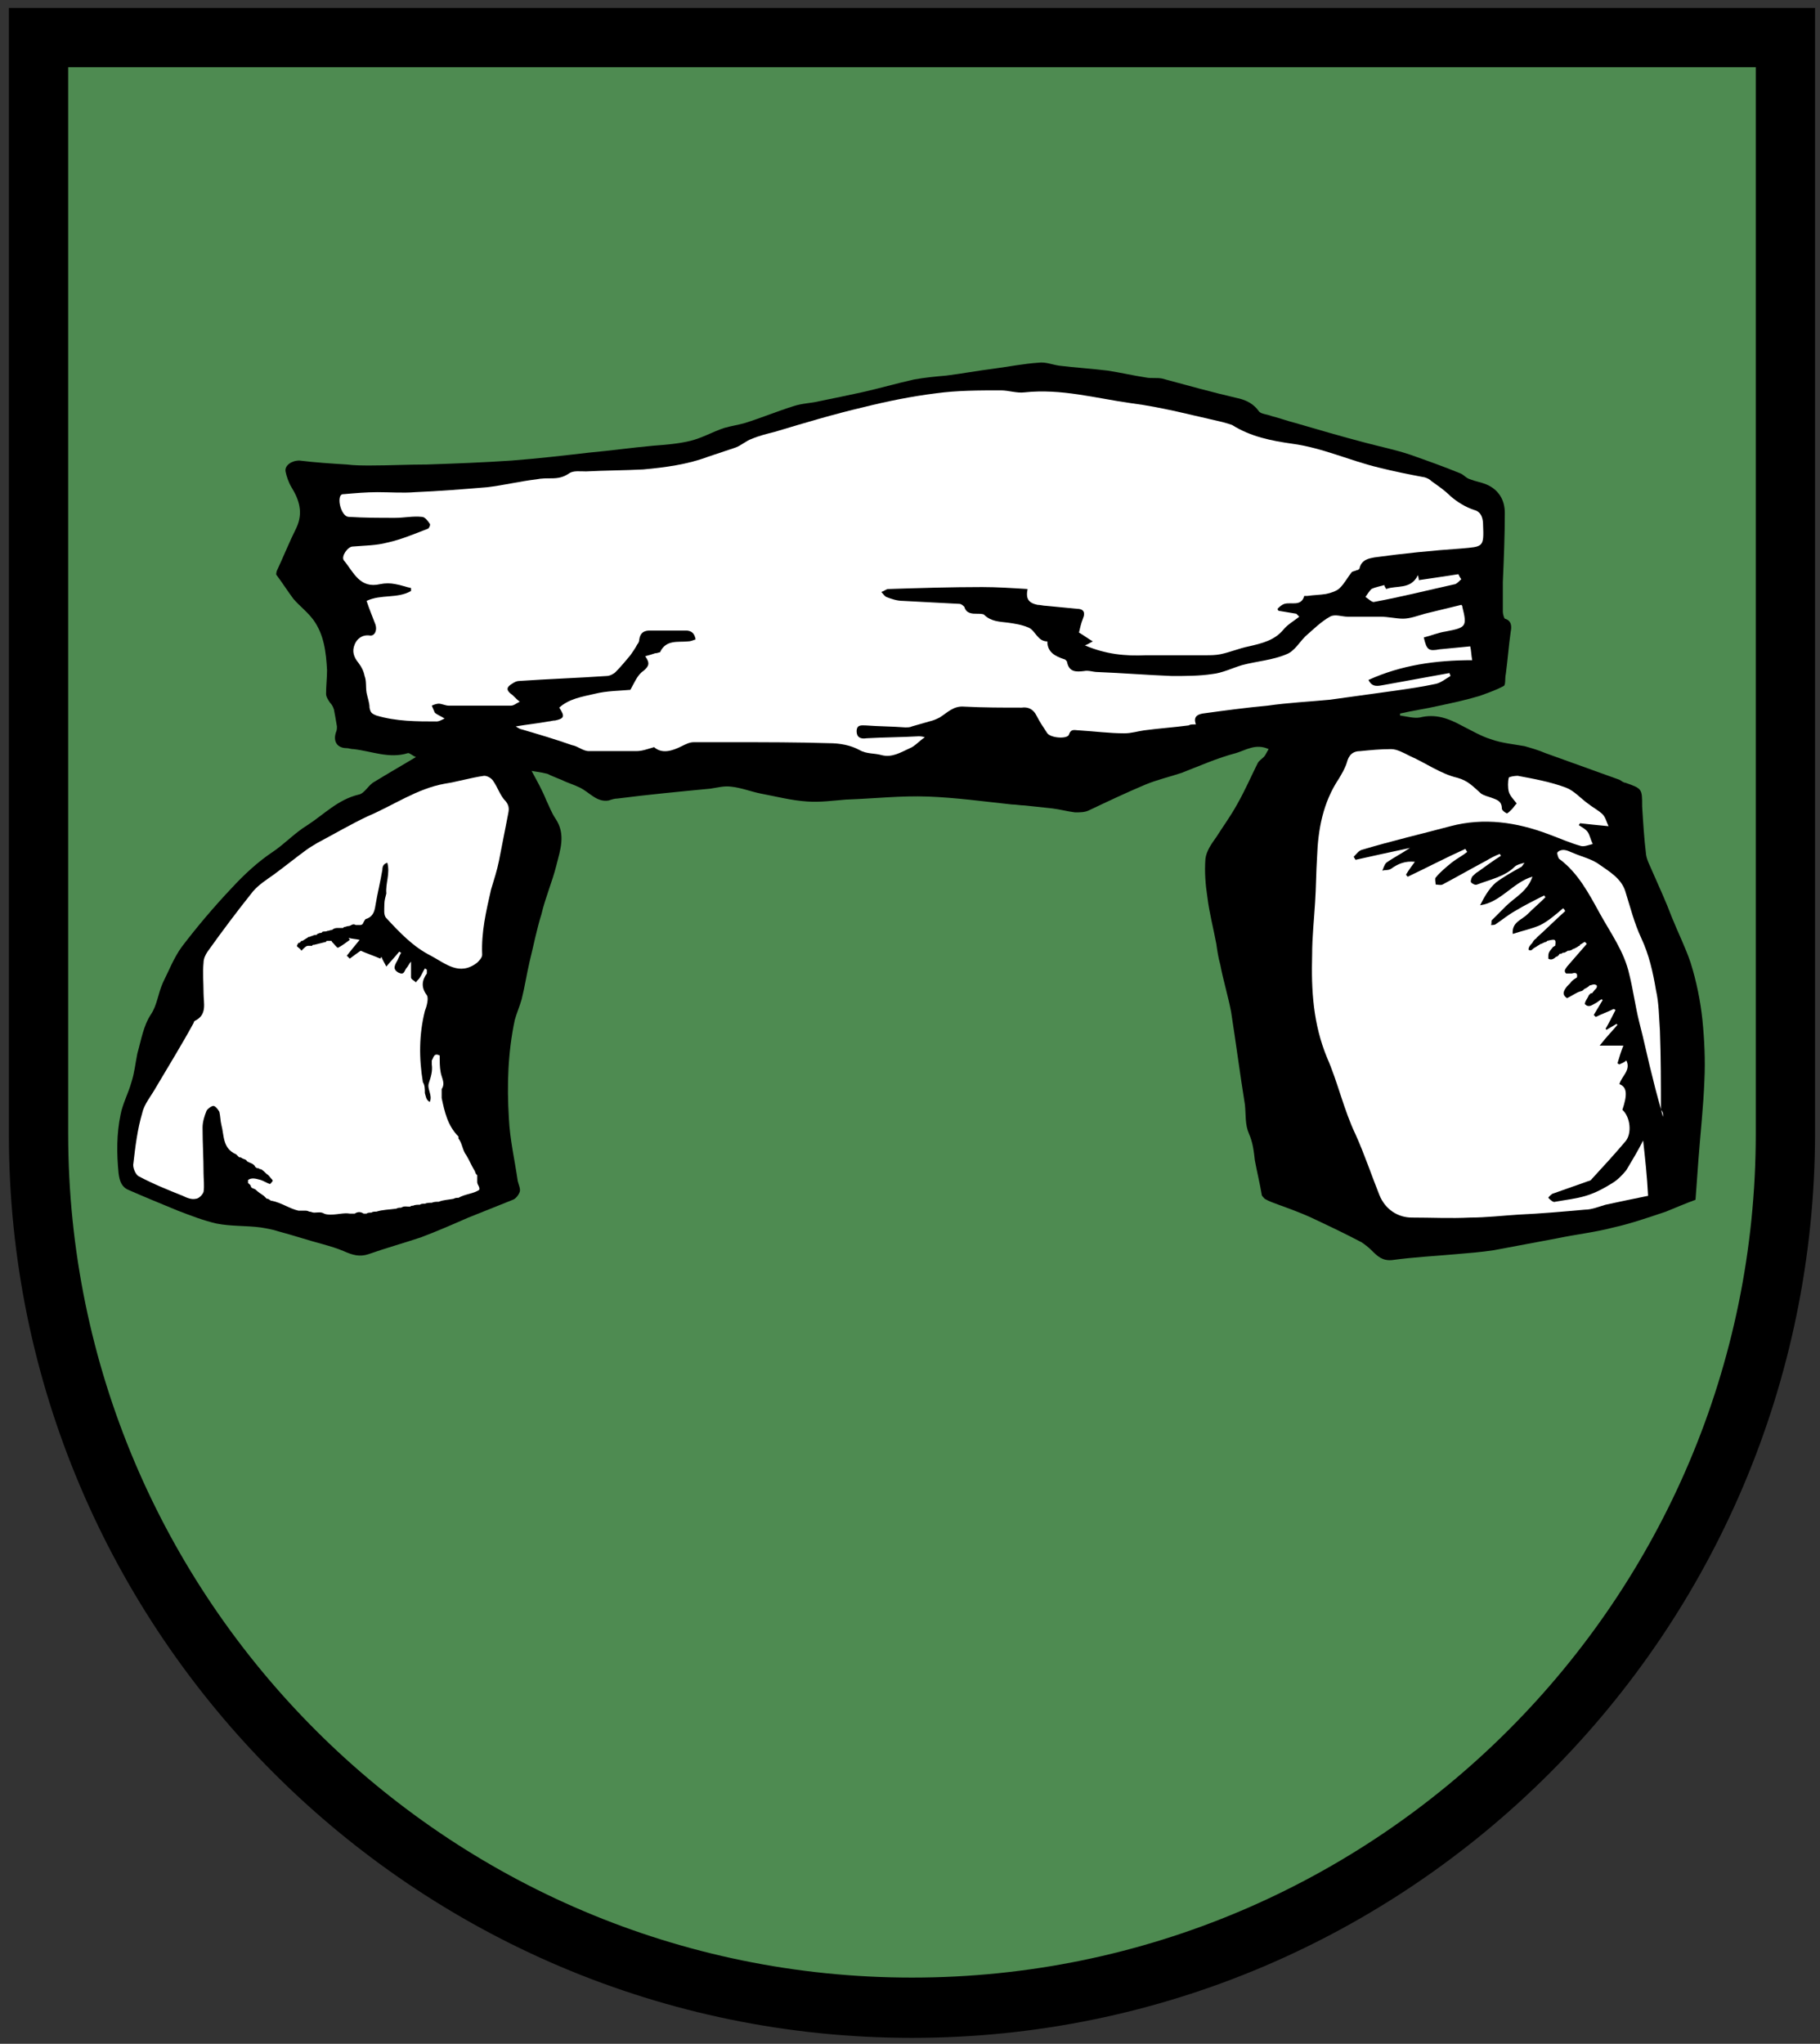<?xml version="1.0" encoding="utf-8"?>
<!-- Generator: Adobe Illustrator 22.1.0, SVG Export Plug-In . SVG Version: 6.00 Build 0)  -->
<svg version="1.1" id="Layer_1" xmlns="http://www.w3.org/2000/svg" xmlns:xlink="http://www.w3.org/1999/xlink" x="0px" y="0px"
	 viewBox="0 0 184.2 206.8" style="enable-background:new 0 0 184.2 206.8;" xml:space="preserve">
<rect x="0" y="0" width="184.2" height="206.8" fill="#333333" stroke="none"/>
<style type="text/css">
	.st0{fill:#4E8B51;}
	.st1{fill:#000000;}
	.st2{fill:#FFFFFF;}
</style>
<g>
	<path class="st0" d="M3.9,3.8v110.9c0,48.8,39.6,88.4,88.4,88.4s88.4-39.6,88.4-88.4V3.8H3.9z"/>
	<path d="M92.3,206.2c-50.4,0-91.4-41-91.4-91.4V0.8h182.8v113.9C183.6,165.2,142.7,206.2,92.3,206.2z M6.9,6.8v107.9
		c0,47.1,38.3,85.4,85.4,85.4s85.4-38.3,85.4-85.4V6.8H6.9z"/>
</g>
<path class="st1" d="M53.8,78c0.6,1.1,1.1,2,1.5,3c0.3,0.6,0.5,1.2,0.9,1.8c1.1,1.6,0.5,3.2,0.1,4.8c-0.4,1.6-1.1,3.2-1.5,4.9
	c-0.5,1.6-0.8,3.2-1.2,4.8c-0.3,1.3-0.5,2.6-0.8,3.8c-0.2,0.7-0.5,1.4-0.7,2.1c-0.7,3.3-0.8,6.6-0.6,9.9c0.1,2.2,0.6,4.3,0.9,6.4
	c0.1,0.4,0.3,0.8,0.2,1.1c-0.1,0.3-0.4,0.7-0.7,0.8c-1.5,0.6-3,1.2-4.5,1.8c-1.6,0.7-3.2,1.4-4.8,2c-1.8,0.6-3.6,1.1-5.3,1.7
	c-0.9,0.3-1.6,0.1-2.5-0.3c-0.7-0.3-1.4-0.5-2.1-0.7c-1.5-0.4-3-0.9-4.5-1.3c-0.6-0.2-1.2-0.3-1.8-0.4c-1.5-0.2-3-0.1-4.5-0.4
	c-1.3-0.3-2.6-0.8-3.9-1.3c-1.7-0.7-3.4-1.4-5-2.1c-0.7-0.3-0.9-0.9-1-1.7c-0.2-2-0.2-4,0.2-5.9c0.2-1.1,0.8-2.2,1.1-3.3
	c0.3-0.9,0.4-1.9,0.6-2.9c0.4-1.4,0.6-2.8,1.4-4c0.6-0.9,0.7-2.1,1.2-3.2c0.6-1.2,1.1-2.5,1.9-3.6c1.6-2.1,3.3-4.1,5.1-6
	c1.2-1.3,2.6-2.6,4.1-3.6c1.2-0.8,2.2-1.9,3.5-2.7c1.7-1.1,3.1-2.6,5.2-3.1c0.6-0.1,1-1,1.6-1.3c1.3-0.8,2.7-1.6,4.2-2.5
	c-0.3-0.1-0.6-0.4-0.8-0.4c-1.9,0.6-3.7-0.2-5.5-0.4c-0.3,0-0.5-0.1-0.7-0.1c-1,0-1.4-0.7-1.1-1.6c0.1-0.2,0.1-0.4,0.1-0.6
	c-0.1-0.6-0.2-1.2-0.3-1.7c-0.1-0.3-0.2-0.5-0.4-0.7c-0.2-0.3-0.4-0.6-0.4-0.9c0-0.8,0.1-1.6,0.1-2.4c-0.1-1.8-0.3-3.6-1.4-5.1
	c-0.6-0.8-1.4-1.4-2-2.1c-0.6-0.8-1.1-1.6-1.7-2.4c-0.1-0.1,0-0.3,0-0.4c0.7-1.5,1.3-3,2-4.4c0.7-1.5,0.3-2.8-0.5-4.1
	c-0.3-0.5-0.5-1.1-0.6-1.6c-0.1-0.6,0.6-1.1,1.4-1.1c1.6,0.2,3.2,0.3,4.8,0.4c0.8,0.1,1.6,0.1,2.4,0.1c1.9,0,3.8-0.1,5.7-0.1
	c2.9-0.1,5.7-0.2,8.6-0.4c2.6-0.2,5.2-0.5,7.8-0.8c2.2-0.2,4.3-0.5,6.5-0.7c1.3-0.1,2.6-0.2,3.8-0.5c1.2-0.3,2.2-0.9,3.4-1.3
	c0.7-0.2,1.4-0.3,2.1-0.5c1.6-0.5,3.3-1.2,4.9-1.7c0.9-0.3,1.8-0.3,2.6-0.5c1.5-0.3,2.9-0.6,4.3-0.9c1.8-0.4,3.5-0.9,5.3-1.3
	c1.1-0.2,2.2-0.3,3.3-0.4c1.6-0.2,3.2-0.5,4.8-0.7c1.5-0.2,3-0.5,4.5-0.6c0.7-0.1,1.4,0.2,2.1,0.3c1.6,0.2,3.3,0.3,4.9,0.5
	c1.3,0.2,2.6,0.5,3.9,0.7c0.5,0.1,1.1,0,1.6,0.1c2.6,0.7,5.1,1.4,7.7,2c0.9,0.2,1.6,0.6,2.1,1.3c0.2,0.3,0.8,0.3,1.3,0.5
	c0.8,0.2,1.6,0.5,2.4,0.7c2.4,0.7,4.8,1.4,7.1,2c1.5,0.4,3,0.7,4.5,1.2c1.7,0.6,3.4,1.2,5.1,1.9c0.3,0.1,0.6,0.5,1,0.6
	c0.5,0.2,1.1,0.3,1.6,0.5c1.2,0.5,1.9,1.5,1.9,2.9c0,2.3-0.1,4.7-0.2,7c0,1,0,2,0,3c0,0.2,0.1,0.6,0.2,0.7c0.7,0.2,0.7,0.8,0.6,1.3
	c-0.2,1.4-0.3,2.8-0.5,4.3c-0.1,0.4,0,1.1-0.2,1.2c-0.7,0.4-1.6,0.7-2.4,1c-1.3,0.4-2.7,0.7-4.1,1c-1.3,0.3-2.7,0.5-4,0.8
	c0,0.1,0,0.2,0,0.2c0.7,0.1,1.4,0.3,2,0.2c1.6-0.4,2.9,0.1,4.2,0.8c1,0.5,2,1.1,3,1.4c1.1,0.4,2.3,0.5,3.4,0.7
	c0.7,0.2,1.4,0.4,2.1,0.7c2.5,0.9,5,1.8,7.5,2.7c0.2,0.1,0.4,0.3,0.6,0.3c1.7,0.6,1.7,0.6,1.7,2.4c0.1,1.6,0.2,3.3,0.4,4.9
	c0.1,0.6,0.4,1.1,0.6,1.6c0.7,1.6,1.4,3.1,2,4.7c0.6,1.5,1.4,3.1,1.9,4.6c0.6,1.9,1,3.9,1.2,5.8c0.2,2,0.3,4.1,0.2,6.1
	c-0.1,2.7-0.4,5.3-0.6,8c-0.1,1.4-0.2,2.7-0.3,4.1c-1.1,0.4-2,0.8-3,1.2c-1.8,0.6-3.5,1.2-5.3,1.6c-1.9,0.5-3.8,0.7-5.7,1.1
	c-2.1,0.4-4.3,0.8-6.4,1.2c-1.3,0.2-2.6,0.3-3.8,0.4c-2.2,0.2-4.3,0.3-6.5,0.6c-1,0.1-1.5-0.4-2.1-1c-0.3-0.3-0.7-0.6-1-0.8
	c-1.7-0.9-3.4-1.7-5.1-2.5c-1.1-0.5-2.2-0.9-3.3-1.3c-0.5-0.2-0.9-0.3-1.4-0.6c-0.1-0.1-0.3-0.3-0.3-0.4c-0.2-1.2-0.5-2.4-0.7-3.5
	c-0.1-0.9-0.2-1.8-0.6-2.7c-0.4-0.9-0.3-1.9-0.4-2.9c-0.5-3.1-0.9-6.2-1.4-9.4c-0.3-1.6-0.8-3.2-1.1-4.8c-0.2-0.7-0.3-1.4-0.4-2.1
	c-0.3-1.6-0.7-3.1-0.9-4.7c-0.2-1.3-0.3-2.6-0.2-3.9c0.1-0.8,0.6-1.5,1.1-2.2c0.7-1.1,1.5-2.2,2.1-3.3c0.8-1.4,1.4-2.8,2.1-4.2
	c0.1-0.2,0.4-0.4,0.6-0.6c0.2-0.2,0.3-0.5,0.5-0.8c-1.3-0.6-2.3,0.1-3.3,0.4c-1.9,0.5-3.7,1.3-5.5,2c-1.2,0.4-2.5,0.7-3.7,1.2
	c-1.9,0.8-3.8,1.7-5.7,2.6c-0.4,0.2-0.9,0.2-1.4,0.2c-0.8-0.1-1.5-0.3-2.3-0.4c-0.9-0.1-1.8-0.2-2.8-0.3c-0.4,0-0.9-0.1-1.3-0.1
	c-2.8-0.3-5.7-0.7-8.5-0.8c-2.7-0.1-5.4,0.2-8.1,0.3c0,0-0.1,0-0.1,0c-1.3,0.1-2.7,0.3-4,0.2c-1.6-0.1-3.1-0.5-4.7-0.8
	c-1-0.2-2-0.6-3-0.7c-0.7-0.1-1.4,0.1-2.1,0.2c-3.1,0.3-6.3,0.6-9.4,1c-0.3,0-0.6,0.1-0.9,0.2c-1.2,0.2-1.9-0.8-2.9-1.3
	c-0.6-0.3-1.3-0.5-1.9-0.8c-0.5-0.2-1-0.4-1.4-0.6C54.6,78.1,54.3,78.1,53.8,78z"/>
<path class="st2" d="M120.3,73.4c-1.5,0.2-3,0.3-4.5,0.5c-0.7,0.1-1.3,0.3-2,0.3c-1.5,0-3-0.2-4.6-0.3c-0.4,0-0.8-0.2-1,0.4
	c-0.1,0.5-1.8,0.4-2.2-0.1c-0.4-0.6-0.8-1.2-1.1-1.8c-0.3-0.6-0.8-0.9-1.5-0.8c-1.9,0-3.9,0-5.8-0.1c-1.1-0.1-1.7,0.6-2.5,1.1
	c-0.2,0.1-0.4,0.2-0.7,0.3c-0.7,0.2-1.4,0.4-2.1,0.6c-0.2,0.1-0.4,0.1-0.7,0.1c-1.3-0.1-2.7-0.1-4-0.2c-0.4,0-0.9-0.1-0.9,0.6
	c0,0.6,0.4,0.8,1,0.7c1.8-0.1,3.5-0.1,5.3-0.2c0.1,0,0.3,0,0.6,0.1c-0.6,0.4-1,0.9-1.5,1.1c-0.9,0.4-1.8,1-2.9,0.7
	c-0.7-0.2-1.5-0.1-2.2-0.5c-0.9-0.5-2-0.7-3.1-0.7c-3.2-0.1-6.5-0.1-9.7-0.1c-1.3,0-2.7,0-4,0c-0.4,0-0.8,0.2-1.2,0.4
	c-1,0.5-2,0.8-2.8,0.1c-0.7,0.2-1.2,0.4-1.8,0.4C62.7,76,61.1,76,59.6,76c-0.6,0-1.1-0.5-1.7-0.6c-1.7-0.6-3.4-1.1-5.1-1.6
	c-0.1,0-0.3-0.1-0.6-0.3c1.2-0.2,2.2-0.3,3.3-0.5c0.2,0,0.4-0.1,0.7-0.1c0.9-0.2,1-0.4,0.4-1.3c1-0.9,2.3-1.1,3.6-1.4
	c1.2-0.3,2.5-0.3,3.6-0.4c0.4-0.7,0.7-1.5,1.3-1.9c0.6-0.5,0.7-0.8,0.2-1.5c0.4-0.1,0.7-0.2,1-0.3c0.2,0,0.4-0.1,0.5-0.1
	c0.6-1.3,1.8-1,2.8-1.1c0.3,0,0.5-0.1,0.8-0.2c-0.1-0.6-0.4-0.9-1-0.9c-1.2,0-2.4,0-3.6,0c-0.6,0-1,0.2-1.1,0.9
	c0,0.2-0.1,0.4-0.2,0.5c-0.2,0.4-0.5,0.8-0.7,1.1c-0.5,0.6-1,1.2-1.5,1.7c-0.2,0.2-0.6,0.4-0.9,0.4c-2.9,0.2-5.9,0.3-8.8,0.5
	c-0.3,0-0.5,0.1-0.8,0.3c-0.5,0.3-0.6,0.6-0.1,1c0.3,0.2,0.5,0.5,0.9,0.8c-0.4,0.2-0.6,0.4-0.9,0.4c-2.1,0-4.2,0-6.3,0
	c-0.3,0-0.7-0.2-1-0.2c-0.2,0-0.5,0.1-0.7,0.2c0.1,0.2,0.2,0.5,0.3,0.7c0.2,0.2,0.5,0.3,1,0.6c-0.4,0.2-0.6,0.3-0.8,0.3
	c-2,0-4.1,0-6.1-0.6c-0.5-0.2-0.6-0.3-0.7-0.8c0-0.5-0.2-1-0.3-1.5c-0.1-0.6,0-1.2-0.2-1.7c-0.1-0.5-0.3-0.9-0.6-1.3
	c-0.5-0.6-0.7-1.2-0.4-1.9c0.2-0.5,0.7-1,1.5-0.9c0.5,0.1,0.8-0.5,0.6-1.1c-0.3-0.8-0.6-1.5-0.9-2.4c1.5-0.7,3.1-0.2,4.5-1
	c0-0.1,0-0.2,0-0.3c-0.5-0.1-1-0.3-1.6-0.4c-0.5-0.1-1-0.1-1.5,0c-2.1,0.5-2.7-1.2-3.7-2.4c-0.3-0.4,0.4-1.4,0.9-1.4
	c1.2-0.1,2.4-0.1,3.5-0.4c1.4-0.3,2.8-0.9,4.1-1.4c0.1,0,0.3-0.4,0.2-0.5c-0.2-0.3-0.5-0.7-0.8-0.7c-0.9-0.1-1.8,0.1-2.7,0.1
	c-1.6,0-3.1,0-4.7-0.1c-0.7,0-1.2-1.7-0.8-2.2c0.1-0.1,0.2-0.1,0.3-0.1c1.1-0.1,2.3-0.2,3.4-0.2c1.3,0,2.6,0.1,3.8,0
	c2.4-0.1,4.9-0.3,7.3-0.5c1.7-0.2,3.3-0.6,5-0.8c0.5-0.1,1-0.1,1.5-0.1c0.7,0,1.2-0.1,1.8-0.5c0.4-0.3,1.1-0.2,1.7-0.2
	c1.9-0.1,3.9-0.1,5.8-0.2c2.2-0.2,4.5-0.5,6.6-1.3c0.9-0.3,1.8-0.6,2.7-0.9c0.6-0.2,1.1-0.7,1.7-0.9c0.7-0.3,1.5-0.5,2.3-0.7
	c3-0.9,6-1.8,9-2.5c2.4-0.6,4.9-1.1,7.3-1.4c2.2-0.3,4.4-0.3,6.6-0.3c0.8,0,1.6,0.3,2.4,0.2c3.7-0.4,7.2,0.6,10.8,1.1
	c3.1,0.4,6.1,1.2,9.2,1.9c0.4,0.1,0.7,0.2,1,0.3c1.9,1.2,4,1.6,6.1,1.9c3,0.4,5.8,1.7,8.7,2.4c1.6,0.4,3.1,0.7,4.7,1
	c0.3,0.1,0.5,0.2,0.7,0.4c0.7,0.5,1.3,0.9,1.9,1.5c0.7,0.6,1.5,1.1,2.4,1.4c0.8,0.2,0.9,1,0.9,1.5c0.1,2.3,0,2.2-2.2,2.4
	c-2.9,0.2-5.9,0.5-8.8,0.9c-0.5,0.1-1.3,0.2-1.5,1.1c0,0.1-0.2,0.2-0.3,0.2c-0.2,0.1-0.4,0.1-0.5,0.2c-0.4,0.5-0.7,1.1-1.2,1.6
	c-0.3,0.3-0.9,0.5-1.4,0.6c-0.6,0.1-1.2,0.1-1.9,0.2c-0.1,0-0.3,0-0.3,0c-0.3,1.1-1.3,0.6-2,0.8c-0.3,0.1-0.5,0.3-0.7,0.5
	c0,0.1,0.1,0.2,0.1,0.2c0.6,0.1,1.2,0.2,1.8,0.3c0.1,0.1,0.2,0.2,0.3,0.3c-0.5,0.4-1.2,0.8-1.6,1.3c-0.9,1.1-2.2,1.4-3.5,1.7
	c-1,0.2-1.9,0.6-2.9,0.8c-0.5,0.1-1,0.1-1.5,0.1c-2,0-4,0-6,0c-2.1,0.1-4.1-0.1-6.2-1c0.3-0.1,0.4-0.2,0.8-0.4
	c-0.5-0.3-0.9-0.6-1.4-0.9c0.1-0.4,0.2-0.9,0.4-1.4c0.3-0.7,0-1-0.6-1c-1-0.1-2-0.2-3.1-0.3c-0.3,0-0.6-0.1-0.9-0.1
	c-0.9-0.2-1.2-0.6-1-1.6c-1.6-0.1-3.1-0.2-4.6-0.2c-3.2,0-6.4,0.1-9.5,0.2c-0.2,0-0.4,0.2-0.7,0.3c0.2,0.2,0.3,0.4,0.5,0.5
	c0.5,0.2,1.1,0.4,1.7,0.4c1.9,0.1,3.8,0.2,5.7,0.3c0.2,0,0.4,0.2,0.5,0.3c0.2,0.7,0.8,0.7,1.3,0.7c0.2,0,0.6,0,0.7,0.1
	c0.7,0.7,1.6,0.7,2.4,0.8c0.7,0.1,1.4,0.2,2.1,0.5c0.7,0.3,0.9,1.4,1.9,1.4c0,1.1,0.8,1.5,1.7,1.8c0.1,0,0.3,0.2,0.3,0.3
	c0.2,1,0.9,1,1.7,0.9c0.5-0.1,0.9,0.1,1.4,0.1c2.5,0.1,5,0.3,7.5,0.4c1.4,0,2.8,0,4.1-0.2c1-0.1,2-0.6,3-0.9
	c1.5-0.4,3.1-0.5,4.5-1.1c0.8-0.3,1.3-1.2,1.9-1.8c0.8-0.7,1.6-1.5,2.5-2c0.5-0.3,1.2,0,1.8,0c1.1,0,2.2,0,3.3,0
	c0.8,0,1.6,0.2,2.3,0.2c0.7,0,1.5-0.3,2.2-0.5c1.2-0.3,2.5-0.6,3.7-0.9c0.1,0.1,0.1,0.1,0.1,0.2c0.5,2,0.4,2.1-1.7,2.5
	c-0.7,0.1-1.4,0.4-2.2,0.6c0.3,1.3,0.5,1.4,1.6,1.2c1-0.1,2-0.2,3.1-0.3c0.1,0.4,0.1,0.9,0.2,1.4c-3.7,0-7.2,0.5-10.5,2
	c0.4,0.8,1,0.6,1.6,0.5c2.2-0.4,4.4-0.8,6.6-1.2c0,0.1,0.1,0.2,0.1,0.3c-0.5,0.3-1,0.7-1.5,0.8c-1.4,0.3-2.8,0.5-4.2,0.7
	c-2.2,0.3-4.3,0.6-6.5,0.9c-2.1,0.2-4.2,0.3-6.3,0.6c-2.2,0.2-4.4,0.5-6.6,0.8c-0.5,0.1-0.9,0.3-0.7,1
	C121.2,73.4,120.6,73.2,120.3,73.4z"/>
<path class="st2" d="M161.5,101.5c0.2-0.1,0.4-0.3,0.6-0.4c0,0,0.1,0.1,0.1,0.1c-0.3,0.5-0.6,1-0.9,1.5c0.1,0.1,0.1,0.1,0.2,0.2
	c0.6-0.3,1.2-0.5,1.8-0.8c0.1,0,0.2,0.1,0.2,0.1c-0.3,0.6-0.6,1.2-1,1.9c0,0,0.1,0.1,0.1,0.1c0.3-0.2,0.7-0.4,1-0.6
	c0,0,0.1,0.1,0.1,0.1c-0.5,0.6-1.1,1.2-1.8,2.1c0.9,0,1.6,0,2.4,0c-0.2,0.5-0.4,1.1-0.6,1.8c0.1,0,0.1,0.1,0.2,0.1
	c0.2-0.1,0.5-0.2,0.7-0.4c0.5,1-0.5,1.6-0.7,2.4c0.8,0.3,0.8,1.1,0.3,2.6c0.8,0.7,1,2.4,0.3,3.2c-1.1,1.3-2.2,2.5-3.4,3.8
	c-0.1,0.2-0.4,0.2-0.6,0.3c-1.1,0.4-2.3,0.8-3.4,1.2c-0.1,0.1-0.3,0.2-0.4,0.4c0.2,0.2,0.5,0.5,0.7,0.4c1.1-0.2,2.1-0.3,3.1-0.6
	c1-0.3,1.9-0.8,2.7-1.3c0.5-0.3,1-0.8,1.4-1.3c0.6-1,1.2-2,1.7-3c0.2,1.8,0.4,3.6,0.5,5.6c-1.5,0.3-2.9,0.6-4.3,0.9
	c-0.7,0.2-1.4,0.5-2.1,0.5c-2.2,0.2-4.5,0.4-6.7,0.5c-1.6,0.1-3.3,0.3-4.9,0.3c-2,0.1-3.9,0-5.9,0c-1.4,0-2.7-0.8-3.3-2.3
	c-0.8-2-1.5-4.1-2.4-6.1c-1.2-2.5-1.8-5.3-2.9-7.8c-1.4-3.4-1.6-6.8-1.5-10.4c0-1.8,0.2-3.6,0.3-5.3c0.1-1.5,0.1-3,0.2-4.6
	c0.1-2.8,0.6-5.5,2.2-7.9c0.3-0.5,0.6-1,0.8-1.6c0.2-0.8,0.6-1.2,1.4-1.2c1-0.1,2-0.2,3.1-0.2c0.6,0,1.3,0.4,1.9,0.7
	c1.6,0.7,3.1,1.8,4.8,2.2c1.1,0.3,1.6,0.9,2.4,1.6c0.3,0.2,0.7,0.3,1,0.4c0.5,0.2,1.1,0.3,1.1,1.1c0,0.2,0.3,0.4,0.5,0.5
	c0.1,0,0.3-0.2,0.5-0.4c0.2-0.2,0.3-0.4,0.5-0.6c-0.3-0.4-0.7-0.8-0.8-1.2c-0.1-0.4-0.1-1,0-1.4c0-0.1,0.6-0.2,0.9-0.2
	c1.6,0.3,3.3,0.6,4.9,1.2c0.8,0.3,1.5,1.1,2.2,1.6c0.5,0.4,1.1,0.7,1.5,1.1c0.3,0.3,0.4,0.8,0.6,1.2c-1.1-0.1-2-0.2-2.9-0.3
	c0,0.1-0.1,0.1-0.1,0.2c0.3,0.2,0.7,0.4,0.9,0.7c0.2,0.3,0.3,0.8,0.5,1.2c-0.4,0.1-0.9,0.3-1.2,0.2c-1.1-0.3-2.2-0.8-3.3-1.2
	c-3.2-1.2-6.5-1.7-9.9-0.8c-3,0.8-6,1.5-9,2.4c-0.3,0.1-0.5,0.4-0.8,0.7c0.1,0.1,0.1,0.2,0.2,0.3c1.8-0.4,3.6-0.8,5.5-1.2
	c-0.9,0.6-1.7,1-2.4,1.5c-0.2,0.2-0.3,0.6-0.4,0.8c0.3-0.1,0.6,0,0.9-0.2c0.7-0.5,1.4-0.8,2.4-0.7c-0.3,0.4-0.6,0.8-0.9,1.3
	c0.1,0.1,0.1,0.2,0.2,0.2c1.9-0.9,3.8-1.9,5.8-2.8c0.1,0.1,0.1,0.2,0.2,0.3c-0.5,0.4-1.1,0.7-1.6,1.1c-0.6,0.5-1.1,0.9-1.6,1.5
	c-0.1,0.1,0,0.5,0,0.7c0.2,0,0.5,0.1,0.7,0c1.5-0.8,2.9-1.6,4.4-2.4c0.5-0.3,0.9-0.5,1.4-0.7c0,0.1,0.1,0.1,0.1,0.2
	c-0.8,0.5-1.6,1.1-2.3,1.6c-0.2,0.1-0.4,0.3-0.6,0.5c-0.1,0.2-0.2,0.5-0.1,0.6c0.1,0.1,0.4,0.3,0.6,0.2c1.3-0.5,2.8-0.8,3.8-1.8
	c0.2-0.2,0.6-0.3,1-0.4c-0.1,0.1-0.2,0.3-0.3,0.4c-0.9,0.5-1.8,1-2.6,1.6c-0.7,0.6-1.2,1.5-1.6,2.3c2.1-0.3,3.3-2.3,5.3-2.9
	c-0.5,1.5-1.8,2.1-2.7,3c-0.5,0.5-0.9,0.9-1.4,1.4c-0.1,0.1,0,0.3-0.1,0.5c0.2,0,0.4,0,0.5-0.1c0.6-0.4,1.2-0.9,1.9-1.3
	c1-0.6,2-1.1,3-1.6c0,0.1,0.1,0.1,0.1,0.2c-0.6,0.6-1.2,1.1-1.8,1.7c-0.6,0.6-1.6,0.8-1.5,2c0.9-0.3,1.9-0.5,2.8-0.9
	c0.8-0.4,1.6-1.1,2.3-1.7c0.1,0.1,0.2,0.2,0.2,0.3c-1,0.9-1.9,1.8-2.9,2.7c0,0.1-0.1,0.1-0.1,0.1c-0.1,0.1-0.1,0.1-0.2,0.2
	c0,0.1-0.1,0.1-0.1,0.2l0,0c-0.2,0.2-0.4,0.4-0.4,0.7c0.3,0.2,0.4-0.1,0.6-0.2c0.2-0.1,0.3-0.2,0.5-0.3c0,0,0.1-0.1,0.2-0.1
	c0.2-0.1,0.4-0.2,0.5-0.2c0,0,0.1-0.1,0.1-0.1l0,0c0.8-0.2,0.9-0.2,0.8,0.5c-0.1,0-0.1,0.1-0.2,0.1c-0.5,0.6-0.5,0.6-0.5,1.2
	c0.3,0.2,0.6,0,0.8-0.2c0.1,0,0.1,0,0.2-0.1c0,0,0.1-0.1,0.1-0.1l0,0c0-0.1,0.1-0.1,0.2-0.1c0.1,0,0.1-0.1,0.2-0.1
	c0.1,0,0.2,0,0.3-0.1l0,0c0.1,0,0.1-0.1,0.2-0.1c0.1,0,0.2,0,0.4-0.1c0,0,0.1-0.1,0.2-0.1c0.2-0.1,0.4-0.2,0.5-0.3
	c0.1,0,0.1,0,0.1-0.1c0.2-0.1,0.3-0.2,0.5-0.3c0.1,0.1,0.2,0.2,0.2,0.2c-0.7,0.8-1.3,1.5-2,2.3c-0.1,0.2-0.4,0.4-0.1,0.7
	c0.2,0,0.4,0,0.6,0c0.3-0.1,0.6-0.1,0.5,0.4l0,0c-0.3,0.2-0.5,0.3-0.7,0.6l0,0c-0.1,0.1-0.2,0.2-0.3,0.3l0,0c-0.3,0.4-0.6,0.8,0,1.2
	c0.4-0.2,0.7-0.4,1.1-0.6c0.2-0.1,0.5-0.1,0.6-0.3c0.2-0.1,0.4-0.2,0.6-0.4c0.2,0,0.4-0.2,0.7,0c0.1,0.3-0.2,0.4-0.3,0.6l0,0
	c0,0-0.1,0.1-0.1,0.1l0,0c0,0.1-0.1,0.1-0.2,0.1c-0.1,0.1-0.1,0.1-0.2,0.2c-0.1,0.3-0.4,0.6-0.4,0.9
	C160.8,102,161.1,101.7,161.5,101.5z"/>
<path class="st2" d="M31.2,95.7c0.1,0,0.3,0,0.4,0c0-0.1,0.1-0.1,0.2-0.1c0.4-0.1,0.8-0.2,1.2-0.3c0-0.1,0.1-0.1,0.2-0.1
	c0.1,0,0.2,0,0.3,0c0.1,0,0.1,0.1,0.1,0.1c0.2,0.2,0.5,0.6,0.6,0.6c0.4-0.2,0.8-0.5,1.2-0.8c0-0.1-0.1-0.1-0.1-0.2
	c0.3,0.1,0.7,0.1,1.1,0.2c-0.5,0.6-0.9,1.1-1.3,1.6c0.1,0.1,0.2,0.2,0.3,0.3c0.4-0.3,0.8-0.6,1.1-0.8c0.7,0.3,1.3,0.5,2,0.8
	c0-0.1,0.1-0.1,0.1-0.2c0.1,0.3,0.3,0.6,0.5,1c0.5-0.6,0.9-1,1.3-1.5c0.1,0,0.1,0.1,0.2,0.1c-0.2,0.3-0.3,0.7-0.5,1
	c-0.2,0.4-0.3,0.7,0.2,1c0.6,0.3,0.6-0.1,0.8-0.4c0.2-0.2,0.3-0.5,0.5-0.7c0,0.6,0,1.1,0,1.6c0,0.2,0.3,0.3,0.5,0.5
	c0.1-0.2,0.3-0.3,0.4-0.5c0.2-0.3,0.3-0.6,0.5-0.9c0.1,0,0.1,0.1,0.2,0.1c0,0.1,0,0.3,0,0.4c-0.5,0.7-0.6,1.4,0,2.2
	c0.2,0.3,0,1.1-0.2,1.6c-0.6,2.4-0.6,4.8-0.2,7.2c0.2,0.3,0.2,0.7,0.2,1.1c0.1,0.3,0.1,0.7,0.5,0.9c0.3-0.7-0.3-1.3-0.1-1.9
	c0.2-0.6,0.4-1.2,0.3-1.9c0-0.1,0-0.3,0-0.4c0.2-0.3,0.2-0.8,0.8-0.5c0,0.6,0,1.2,0.1,1.7c0.1,0.6,0.5,1.1,0.1,1.7
	c0,0.3,0,0.6,0,0.9c0.3,1.4,0.6,2.8,1.7,3.9c0,0.1,0,0.1,0,0.2c0.4,0.5,0.4,1.2,0.8,1.7l0,0c0.3,0.5,0.5,1,0.8,1.5l0,0
	c0.1,0.1,0.1,0.4,0.3,0.5c0,0.2,0,0.5,0,0.7c0,0.3,0.3,0.5,0.2,0.8c-0.6,0.4-1.4,0.4-2.1,0.8c-0.2,0-0.3,0-0.5,0.1
	c-0.5,0.1-1,0.1-1.5,0.3c-0.2,0-0.5,0-0.7,0.1c-0.2,0-0.5,0-0.7,0.1c-0.2,0-0.4,0-0.5,0.1c-0.2,0-0.5,0-0.7,0.1
	c-0.1,0-0.2,0-0.3,0.1c-0.3,0-0.6-0.1-0.9,0.1c-0.2,0-0.3,0-0.5,0.1c-0.7,0.1-1.4,0.1-2,0.3c-0.2,0-0.4,0-0.5,0.1
	c-0.2,0-0.4,0-0.5,0.1c-0.1,0-0.2,0-0.3,0c-0.3-0.2-0.6-0.2-0.9,0c-0.2,0-0.3,0-0.5,0c-0.6-0.1-1.2,0.1-1.9,0.1
	c-0.2,0-0.5,0-0.7-0.1c-0.3-0.2-0.7-0.1-1-0.1c-0.2,0-0.3-0.1-0.5-0.1c-0.2-0.1-0.3-0.1-0.5-0.1c-0.2,0-0.4,0-0.6,0
	c-0.9-0.2-1.7-0.8-2.7-1c-0.1,0-0.1,0-0.2-0.1c-0.1,0-0.1-0.1-0.2-0.1l-0.1,0c-0.1-0.1-0.2-0.2-0.3-0.3c-0.3-0.2-0.6-0.4-0.8-0.6
	c-0.1-0.1-0.2-0.1-0.4-0.2c0,0-0.1-0.1-0.1-0.1c0-0.2-0.2-0.3-0.3-0.4c0-0.1,0-0.2,0-0.3c0.4-0.3,0.9-0.1,1.3,0
	c0.3,0.1,0.6,0.3,0.9,0.4c0.1,0,0.2-0.2,0.3-0.3c0-0.1-0.1-0.2-0.2-0.3c-0.1-0.1-0.2-0.3-0.4-0.4c-0.2-0.2-0.4-0.4-0.6-0.5l-0.1,0
	c-0.1-0.1-0.2-0.1-0.3-0.1c-0.1-0.1-0.2-0.1-0.2-0.2c-0.2-0.3-0.5-0.3-0.8-0.5l0,0c-0.1-0.2-0.3-0.2-0.5-0.3l0,0
	c-0.1-0.1-0.2-0.1-0.3-0.1l0,0c-0.1-0.1-0.2-0.2-0.3-0.3c-1.4-0.6-1.2-1.9-1.5-3c-0.1-0.4-0.1-0.9-0.2-1.3c-0.1-0.2-0.4-0.6-0.6-0.6
	c-0.2,0-0.6,0.3-0.7,0.5c-0.2,0.5-0.4,1.1-0.4,1.7c0,1.5,0.1,3.1,0.1,4.6c0,0.6,0.1,1.3,0,1.9c-0.1,0.3-0.5,0.7-0.8,0.7
	c-0.4,0.1-0.9-0.1-1.3-0.3c-1.5-0.6-3-1.2-4.5-2c-0.3-0.2-0.6-0.9-0.5-1.3c0.2-1.7,0.4-3.4,0.9-5.1c0.2-0.9,0.9-1.7,1.4-2.6
	c1.3-2.2,2.6-4.3,3.8-6.5c0-0.1,0.1-0.2,0.1-0.2c1.3-0.6,0.9-1.8,0.9-2.8c0-1-0.1-2.1,0-3.1c0-0.4,0.2-0.8,0.4-1.1
	c1.5-2.1,3-4.1,4.6-6.1c0.6-0.7,1.4-1.2,2.1-1.7c1.1-0.8,2.2-1.7,3.3-2.5c0.4-0.3,0.8-0.5,1.1-0.7c1.7-0.9,3.4-1.9,5.1-2.7
	c2.6-1.1,5-2.8,7.8-3.3c1.3-0.2,2.6-0.6,4-0.8c0.3,0,0.7,0.2,0.9,0.5c0.5,0.7,0.7,1.5,1.3,2.1c0.4,0.5,0.3,0.9,0.2,1.4
	c-0.3,1.5-0.6,3.1-0.9,4.6c-0.2,1-0.5,1.9-0.8,2.9c-0.5,2.2-1,4.3-0.9,6.6c0,0.3-0.3,0.6-0.5,0.8c-1.8,1.4-3.2,0.1-4.7-0.7
	c-1.8-0.9-3.2-2.4-4.5-3.8c-0.3-0.3-0.2-0.9-0.2-1.4c0-0.4,0.1-0.7,0.2-1.1c-0.1-1,0.4-2,0.1-3.1c-0.4,0.1-0.5,0.4-0.5,0.7
	c-0.2,1.2-0.5,2.4-0.7,3.6c-0.1,0.7-0.3,1.2-1,1.4l0,0c-0.1,0.1-0.2,0.3-0.3,0.5l0,0c-0.1,0.1-0.2,0.1-0.3,0.1c-0.1,0-0.2,0-0.4,0
	c-0.3-0.2-0.5,0.1-0.7,0.1c-0.2,0-0.3,0.1-0.5,0.1c0,0.1-0.1,0.1-0.2,0.1c-0.2,0-0.3,0-0.5,0c-0.2,0-0.4,0.1-0.5,0.2
	c-0.2,0-0.3,0.1-0.5,0.1c-0.1,0.1-0.3,0-0.5,0.1l0,0c0,0.1-0.1,0.1-0.2,0.1c-0.1,0-0.2,0.1-0.3,0.1c0,0.1-0.1,0.1-0.1,0.1
	c-0.1,0-0.2,0-0.4,0.1c-0.1,0-0.2,0.1-0.3,0.1c-0.1,0-0.1,0-0.2,0.1c-0.2,0.1-0.3,0.2-0.5,0.3c-0.1,0-0.1,0-0.2,0.1
	c0,0.1-0.1,0.1-0.2,0.1l0,0c0,0.1-0.1,0.1-0.1,0.2l0,0c0,0-0.1,0.1,0,0.2c0.1,0.1,0.3,0.2,0.4,0.4C30.9,95.8,31,95.7,31.2,95.7z"/>
<path class="st2" d="M168.3,113c-0.3-1.2-0.7-2.5-1-3.8c-0.5-1.9-0.9-3.9-1.4-5.8c-0.4-1.6-0.6-3.2-1-4.8c-0.5-2.3-1.9-4.2-3-6.2
	c-1.1-2-2.2-4.1-4.1-5.5c-0.1-0.1-0.2-0.5-0.2-0.6c0.1-0.2,0.4-0.3,0.6-0.3c0.4,0,0.7,0.2,1,0.3c0.9,0.4,1.9,0.6,2.7,1.2
	c1,0.7,2.2,1.4,2.6,2.7c0.5,1.6,0.9,3.2,1.6,4.7c0.8,1.7,1.2,3.5,1.5,5.3c0.3,1.3,0.3,2.7,0.4,4.1c0.1,2.7,0.1,5.3,0.1,8
	C168.4,112.6,168.3,112.9,168.3,113z"/>
<path class="st2" d="M147.9,58.6c-0.2,0.2-0.4,0.4-0.6,0.5c-2.7,0.6-5.5,1.3-8.2,1.8c-0.2,0.1-0.6-0.3-0.9-0.5
	c0.2-0.3,0.4-0.6,0.6-0.8c0.4-0.2,1-0.3,1.3-0.4c0,0.1,0.2,0.4,0.2,0.4c1-0.4,2.5,0.1,3.2-1.4c0.1,0.3,0.1,0.5,0.1,0.5
	c1.4-0.2,2.7-0.4,4-0.6C147.7,58.3,147.8,58.5,147.9,58.6z"/>
</svg>
